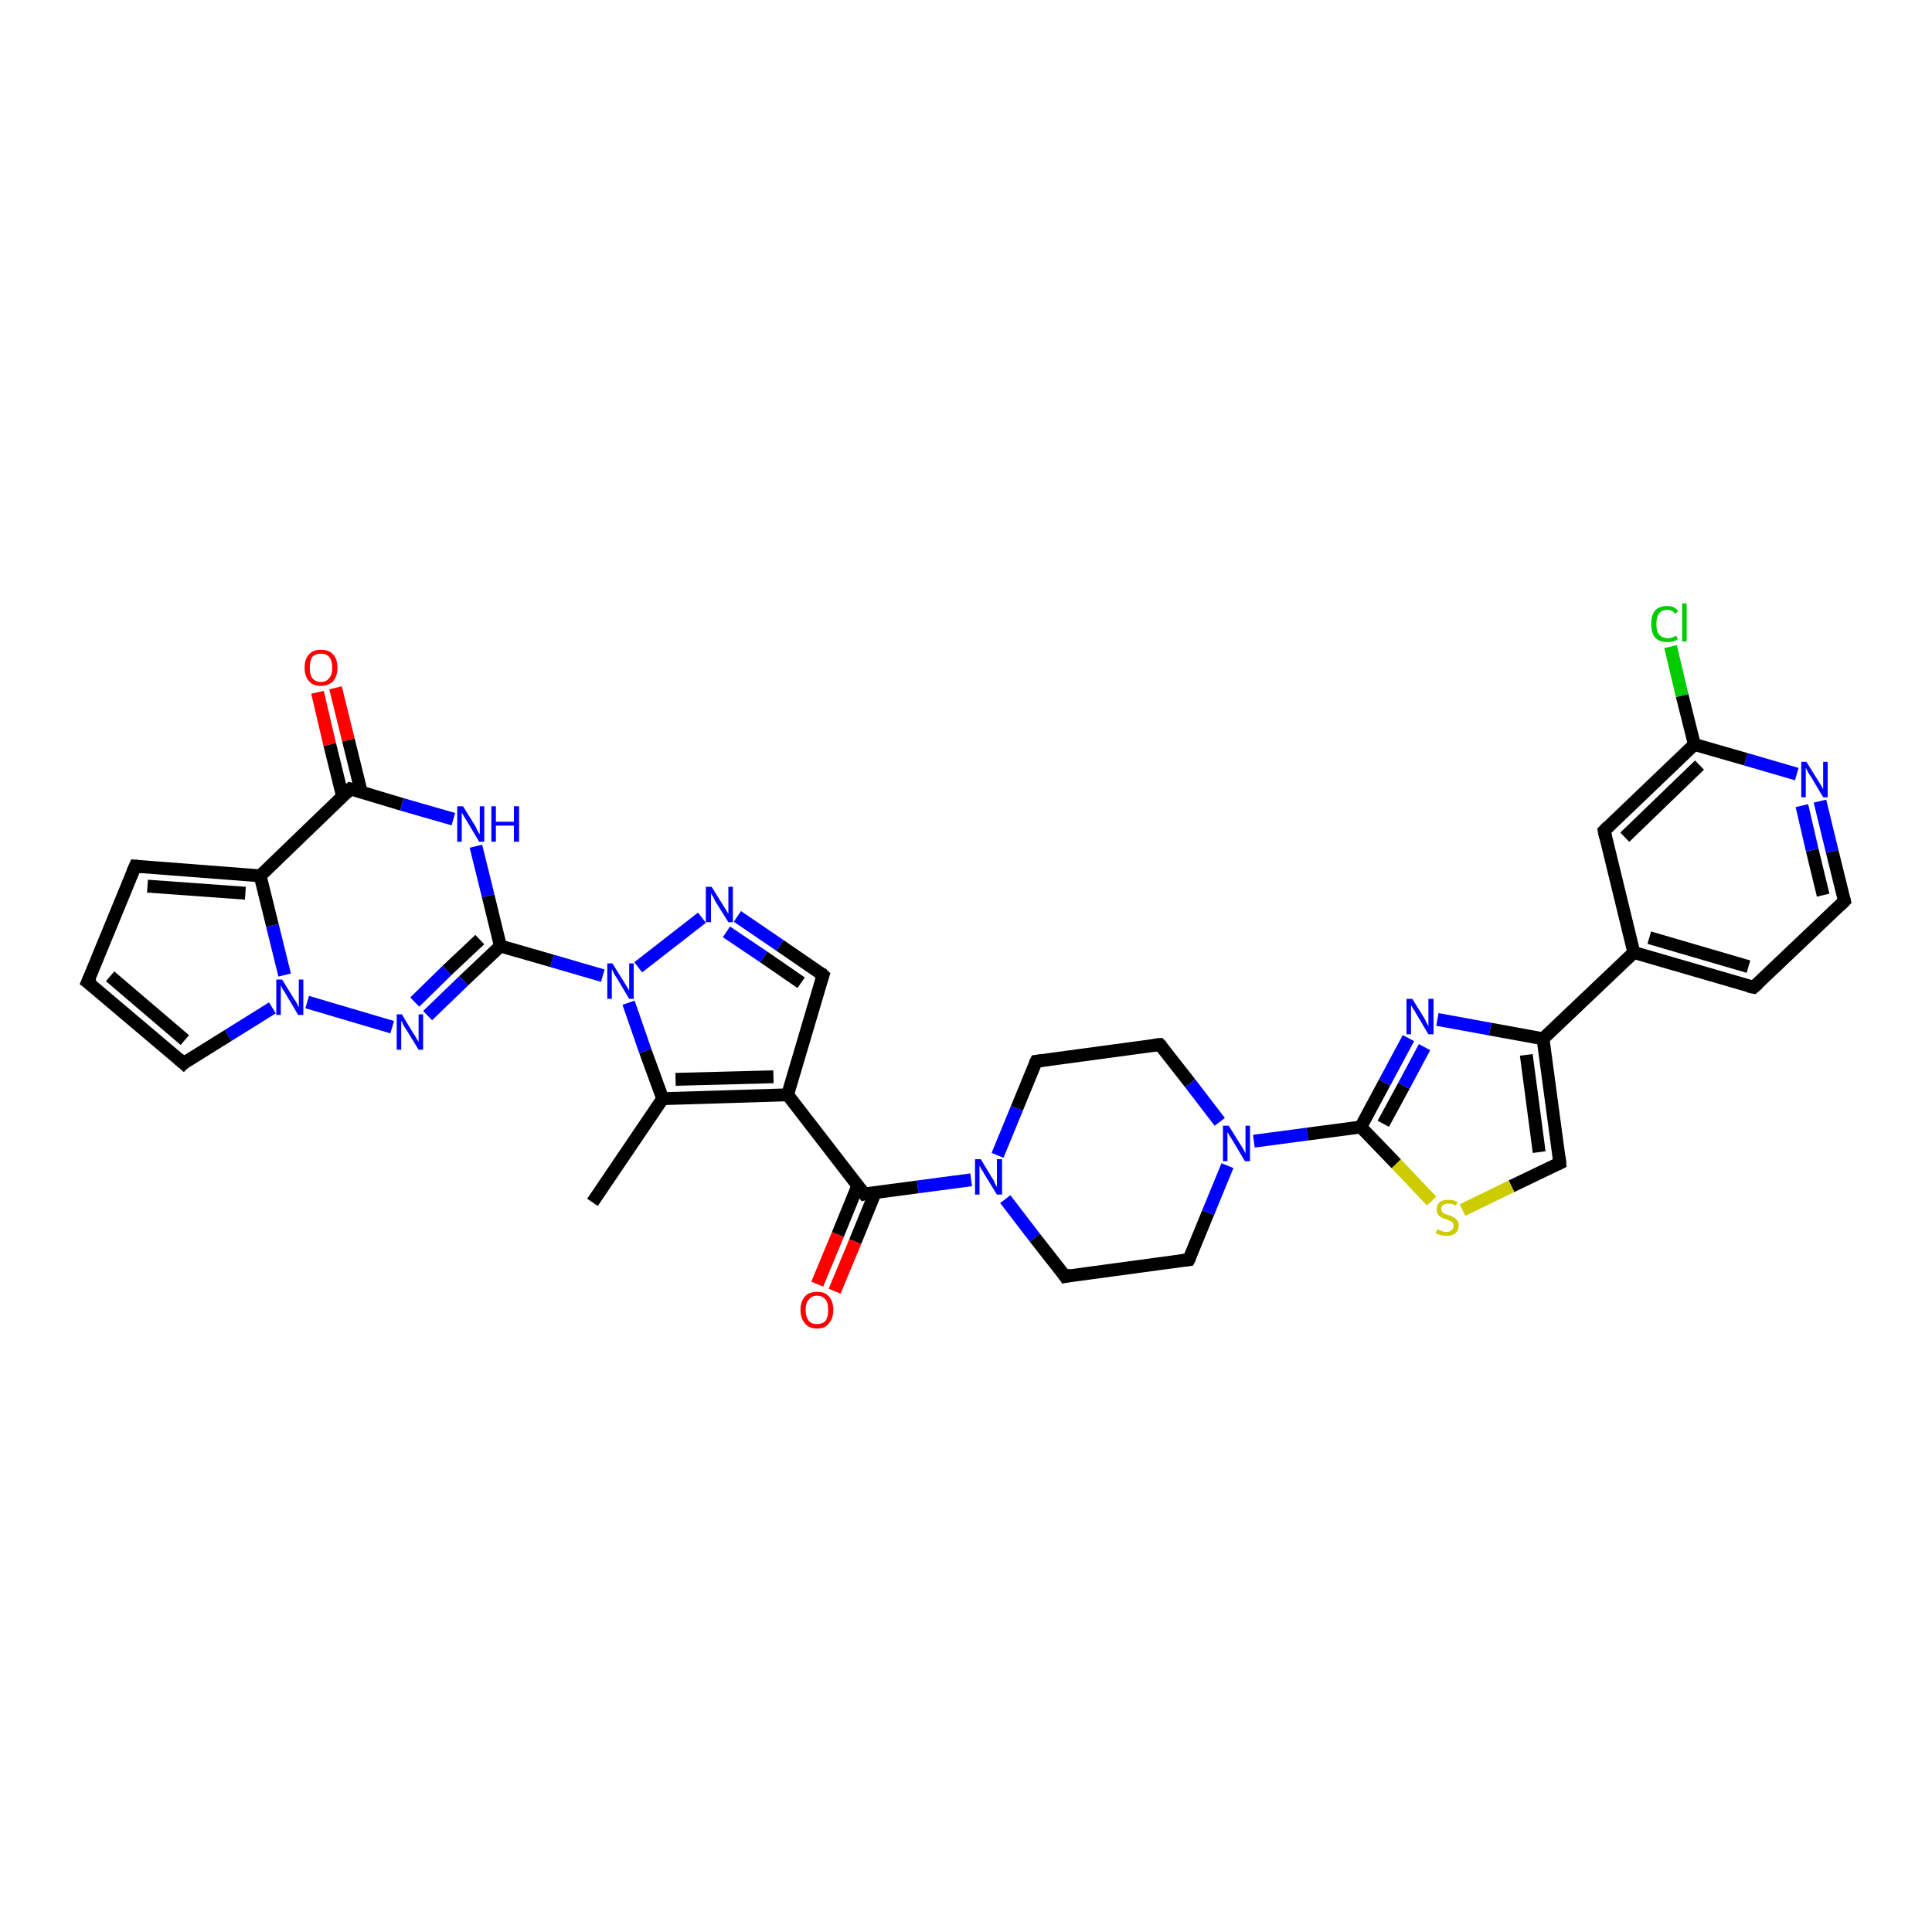 <?xml version='1.0' encoding='iso-8859-1'?>
<svg version='1.1' baseProfile='full'
              xmlns='http://www.w3.org/2000/svg'
                      xmlns:rdkit='http://www.rdkit.org/xml'
                      xmlns:xlink='http://www.w3.org/1999/xlink'
                  xml:space='preserve'
width='300px' height='300px' viewBox='0 0 300 300'>
<!-- END OF HEADER -->
<rect style='opacity:1.0;fill:#FFFFFF;stroke:none' width='300.0' height='300.0' x='0.0' y='0.0'> </rect>
<path class='bond-0 atom-0 atom-1' d='M 92.0,186.7 L 102.9,170.6' style='fill:none;fill-rule:evenodd;stroke:#000000;stroke-width:2.0px;stroke-linecap:butt;stroke-linejoin:miter;stroke-opacity:1' />
<path class='bond-1 atom-1 atom-2' d='M 102.9,170.6 L 122.3,170.0' style='fill:none;fill-rule:evenodd;stroke:#000000;stroke-width:2.0px;stroke-linecap:butt;stroke-linejoin:miter;stroke-opacity:1' />
<path class='bond-1 atom-1 atom-2' d='M 104.9,167.6 L 120.1,167.2' style='fill:none;fill-rule:evenodd;stroke:#000000;stroke-width:2.0px;stroke-linecap:butt;stroke-linejoin:miter;stroke-opacity:1' />
<path class='bond-2 atom-2 atom-3' d='M 122.3,170.0 L 134.2,185.4' style='fill:none;fill-rule:evenodd;stroke:#000000;stroke-width:2.0px;stroke-linecap:butt;stroke-linejoin:miter;stroke-opacity:1' />
<path class='bond-3 atom-3 atom-4' d='M 133.2,184.1 L 130.1,191.7' style='fill:none;fill-rule:evenodd;stroke:#000000;stroke-width:2.0px;stroke-linecap:butt;stroke-linejoin:miter;stroke-opacity:1' />
<path class='bond-3 atom-3 atom-4' d='M 130.1,191.7 L 126.9,199.4' style='fill:none;fill-rule:evenodd;stroke:#FF0000;stroke-width:2.0px;stroke-linecap:butt;stroke-linejoin:miter;stroke-opacity:1' />
<path class='bond-3 atom-3 atom-4' d='M 135.9,185.2 L 132.8,192.8' style='fill:none;fill-rule:evenodd;stroke:#000000;stroke-width:2.0px;stroke-linecap:butt;stroke-linejoin:miter;stroke-opacity:1' />
<path class='bond-3 atom-3 atom-4' d='M 132.8,192.8 L 129.6,200.5' style='fill:none;fill-rule:evenodd;stroke:#FF0000;stroke-width:2.0px;stroke-linecap:butt;stroke-linejoin:miter;stroke-opacity:1' />
<path class='bond-4 atom-3 atom-5' d='M 134.2,185.4 L 142.5,184.3' style='fill:none;fill-rule:evenodd;stroke:#000000;stroke-width:2.0px;stroke-linecap:butt;stroke-linejoin:miter;stroke-opacity:1' />
<path class='bond-4 atom-3 atom-5' d='M 142.5,184.3 L 150.8,183.2' style='fill:none;fill-rule:evenodd;stroke:#0000FF;stroke-width:2.0px;stroke-linecap:butt;stroke-linejoin:miter;stroke-opacity:1' />
<path class='bond-5 atom-5 atom-6' d='M 156.1,186.2 L 160.7,192.2' style='fill:none;fill-rule:evenodd;stroke:#0000FF;stroke-width:2.0px;stroke-linecap:butt;stroke-linejoin:miter;stroke-opacity:1' />
<path class='bond-5 atom-5 atom-6' d='M 160.7,192.2 L 165.4,198.2' style='fill:none;fill-rule:evenodd;stroke:#000000;stroke-width:2.0px;stroke-linecap:butt;stroke-linejoin:miter;stroke-opacity:1' />
<path class='bond-6 atom-6 atom-7' d='M 165.4,198.2 L 184.6,195.6' style='fill:none;fill-rule:evenodd;stroke:#000000;stroke-width:2.0px;stroke-linecap:butt;stroke-linejoin:miter;stroke-opacity:1' />
<path class='bond-7 atom-7 atom-8' d='M 184.6,195.6 L 187.6,188.3' style='fill:none;fill-rule:evenodd;stroke:#000000;stroke-width:2.0px;stroke-linecap:butt;stroke-linejoin:miter;stroke-opacity:1' />
<path class='bond-7 atom-7 atom-8' d='M 187.6,188.3 L 190.6,181.0' style='fill:none;fill-rule:evenodd;stroke:#0000FF;stroke-width:2.0px;stroke-linecap:butt;stroke-linejoin:miter;stroke-opacity:1' />
<path class='bond-8 atom-8 atom-9' d='M 194.7,177.2 L 203.0,176.1' style='fill:none;fill-rule:evenodd;stroke:#0000FF;stroke-width:2.0px;stroke-linecap:butt;stroke-linejoin:miter;stroke-opacity:1' />
<path class='bond-8 atom-8 atom-9' d='M 203.0,176.1 L 211.3,175.0' style='fill:none;fill-rule:evenodd;stroke:#000000;stroke-width:2.0px;stroke-linecap:butt;stroke-linejoin:miter;stroke-opacity:1' />
<path class='bond-9 atom-9 atom-10' d='M 211.3,175.0 L 215.0,168.1' style='fill:none;fill-rule:evenodd;stroke:#000000;stroke-width:2.0px;stroke-linecap:butt;stroke-linejoin:miter;stroke-opacity:1' />
<path class='bond-9 atom-9 atom-10' d='M 215.0,168.1 L 218.7,161.2' style='fill:none;fill-rule:evenodd;stroke:#0000FF;stroke-width:2.0px;stroke-linecap:butt;stroke-linejoin:miter;stroke-opacity:1' />
<path class='bond-9 atom-9 atom-10' d='M 214.8,174.5 L 218.0,168.6' style='fill:none;fill-rule:evenodd;stroke:#000000;stroke-width:2.0px;stroke-linecap:butt;stroke-linejoin:miter;stroke-opacity:1' />
<path class='bond-9 atom-9 atom-10' d='M 218.0,168.6 L 221.2,162.6' style='fill:none;fill-rule:evenodd;stroke:#0000FF;stroke-width:2.0px;stroke-linecap:butt;stroke-linejoin:miter;stroke-opacity:1' />
<path class='bond-10 atom-10 atom-11' d='M 223.2,158.3 L 231.4,159.8' style='fill:none;fill-rule:evenodd;stroke:#0000FF;stroke-width:2.0px;stroke-linecap:butt;stroke-linejoin:miter;stroke-opacity:1' />
<path class='bond-10 atom-10 atom-11' d='M 231.4,159.8 L 239.6,161.3' style='fill:none;fill-rule:evenodd;stroke:#000000;stroke-width:2.0px;stroke-linecap:butt;stroke-linejoin:miter;stroke-opacity:1' />
<path class='bond-11 atom-11 atom-12' d='M 239.6,161.3 L 253.7,147.9' style='fill:none;fill-rule:evenodd;stroke:#000000;stroke-width:2.0px;stroke-linecap:butt;stroke-linejoin:miter;stroke-opacity:1' />
<path class='bond-12 atom-12 atom-13' d='M 253.7,147.9 L 272.3,153.3' style='fill:none;fill-rule:evenodd;stroke:#000000;stroke-width:2.0px;stroke-linecap:butt;stroke-linejoin:miter;stroke-opacity:1' />
<path class='bond-12 atom-12 atom-13' d='M 256.1,145.6 L 271.5,150.1' style='fill:none;fill-rule:evenodd;stroke:#000000;stroke-width:2.0px;stroke-linecap:butt;stroke-linejoin:miter;stroke-opacity:1' />
<path class='bond-13 atom-13 atom-14' d='M 272.3,153.3 L 286.4,139.9' style='fill:none;fill-rule:evenodd;stroke:#000000;stroke-width:2.0px;stroke-linecap:butt;stroke-linejoin:miter;stroke-opacity:1' />
<path class='bond-14 atom-14 atom-15' d='M 286.4,139.9 L 284.5,132.2' style='fill:none;fill-rule:evenodd;stroke:#000000;stroke-width:2.0px;stroke-linecap:butt;stroke-linejoin:miter;stroke-opacity:1' />
<path class='bond-14 atom-14 atom-15' d='M 284.5,132.2 L 282.6,124.4' style='fill:none;fill-rule:evenodd;stroke:#0000FF;stroke-width:2.0px;stroke-linecap:butt;stroke-linejoin:miter;stroke-opacity:1' />
<path class='bond-14 atom-14 atom-15' d='M 283.1,139.0 L 281.4,132.0' style='fill:none;fill-rule:evenodd;stroke:#000000;stroke-width:2.0px;stroke-linecap:butt;stroke-linejoin:miter;stroke-opacity:1' />
<path class='bond-14 atom-14 atom-15' d='M 281.4,132.0 L 279.8,125.1' style='fill:none;fill-rule:evenodd;stroke:#0000FF;stroke-width:2.0px;stroke-linecap:butt;stroke-linejoin:miter;stroke-opacity:1' />
<path class='bond-15 atom-15 atom-16' d='M 279.0,120.2 L 271.1,117.9' style='fill:none;fill-rule:evenodd;stroke:#0000FF;stroke-width:2.0px;stroke-linecap:butt;stroke-linejoin:miter;stroke-opacity:1' />
<path class='bond-15 atom-15 atom-16' d='M 271.1,117.9 L 263.1,115.6' style='fill:none;fill-rule:evenodd;stroke:#000000;stroke-width:2.0px;stroke-linecap:butt;stroke-linejoin:miter;stroke-opacity:1' />
<path class='bond-16 atom-16 atom-17' d='M 263.1,115.6 L 261.2,108.0' style='fill:none;fill-rule:evenodd;stroke:#000000;stroke-width:2.0px;stroke-linecap:butt;stroke-linejoin:miter;stroke-opacity:1' />
<path class='bond-16 atom-16 atom-17' d='M 261.2,108.0 L 259.4,100.4' style='fill:none;fill-rule:evenodd;stroke:#00CC00;stroke-width:2.0px;stroke-linecap:butt;stroke-linejoin:miter;stroke-opacity:1' />
<path class='bond-17 atom-16 atom-18' d='M 263.1,115.6 L 249.1,129.0' style='fill:none;fill-rule:evenodd;stroke:#000000;stroke-width:2.0px;stroke-linecap:butt;stroke-linejoin:miter;stroke-opacity:1' />
<path class='bond-17 atom-16 atom-18' d='M 263.9,118.8 L 252.3,130.0' style='fill:none;fill-rule:evenodd;stroke:#000000;stroke-width:2.0px;stroke-linecap:butt;stroke-linejoin:miter;stroke-opacity:1' />
<path class='bond-18 atom-11 atom-19' d='M 239.6,161.3 L 242.2,180.6' style='fill:none;fill-rule:evenodd;stroke:#000000;stroke-width:2.0px;stroke-linecap:butt;stroke-linejoin:miter;stroke-opacity:1' />
<path class='bond-18 atom-11 atom-19' d='M 237.0,163.8 L 239.0,178.9' style='fill:none;fill-rule:evenodd;stroke:#000000;stroke-width:2.0px;stroke-linecap:butt;stroke-linejoin:miter;stroke-opacity:1' />
<path class='bond-19 atom-19 atom-20' d='M 242.2,180.6 L 234.7,184.2' style='fill:none;fill-rule:evenodd;stroke:#000000;stroke-width:2.0px;stroke-linecap:butt;stroke-linejoin:miter;stroke-opacity:1' />
<path class='bond-19 atom-19 atom-20' d='M 234.7,184.2 L 227.1,187.9' style='fill:none;fill-rule:evenodd;stroke:#CCCC00;stroke-width:2.0px;stroke-linecap:butt;stroke-linejoin:miter;stroke-opacity:1' />
<path class='bond-20 atom-8 atom-21' d='M 189.4,174.2 L 184.8,168.2' style='fill:none;fill-rule:evenodd;stroke:#0000FF;stroke-width:2.0px;stroke-linecap:butt;stroke-linejoin:miter;stroke-opacity:1' />
<path class='bond-20 atom-8 atom-21' d='M 184.8,168.2 L 180.1,162.2' style='fill:none;fill-rule:evenodd;stroke:#000000;stroke-width:2.0px;stroke-linecap:butt;stroke-linejoin:miter;stroke-opacity:1' />
<path class='bond-21 atom-21 atom-22' d='M 180.1,162.2 L 160.9,164.8' style='fill:none;fill-rule:evenodd;stroke:#000000;stroke-width:2.0px;stroke-linecap:butt;stroke-linejoin:miter;stroke-opacity:1' />
<path class='bond-22 atom-2 atom-23' d='M 122.3,170.0 L 127.8,151.4' style='fill:none;fill-rule:evenodd;stroke:#000000;stroke-width:2.0px;stroke-linecap:butt;stroke-linejoin:miter;stroke-opacity:1' />
<path class='bond-23 atom-23 atom-24' d='M 127.8,151.4 L 121.1,146.8' style='fill:none;fill-rule:evenodd;stroke:#000000;stroke-width:2.0px;stroke-linecap:butt;stroke-linejoin:miter;stroke-opacity:1' />
<path class='bond-23 atom-23 atom-24' d='M 121.1,146.8 L 114.5,142.3' style='fill:none;fill-rule:evenodd;stroke:#0000FF;stroke-width:2.0px;stroke-linecap:butt;stroke-linejoin:miter;stroke-opacity:1' />
<path class='bond-23 atom-23 atom-24' d='M 124.4,152.6 L 118.6,148.6' style='fill:none;fill-rule:evenodd;stroke:#000000;stroke-width:2.0px;stroke-linecap:butt;stroke-linejoin:miter;stroke-opacity:1' />
<path class='bond-23 atom-23 atom-24' d='M 118.6,148.6 L 112.8,144.7' style='fill:none;fill-rule:evenodd;stroke:#0000FF;stroke-width:2.0px;stroke-linecap:butt;stroke-linejoin:miter;stroke-opacity:1' />
<path class='bond-24 atom-24 atom-25' d='M 109.0,142.5 L 99.1,150.2' style='fill:none;fill-rule:evenodd;stroke:#0000FF;stroke-width:2.0px;stroke-linecap:butt;stroke-linejoin:miter;stroke-opacity:1' />
<path class='bond-25 atom-25 atom-26' d='M 93.6,151.5 L 85.7,149.2' style='fill:none;fill-rule:evenodd;stroke:#0000FF;stroke-width:2.0px;stroke-linecap:butt;stroke-linejoin:miter;stroke-opacity:1' />
<path class='bond-25 atom-25 atom-26' d='M 85.7,149.2 L 77.7,146.9' style='fill:none;fill-rule:evenodd;stroke:#000000;stroke-width:2.0px;stroke-linecap:butt;stroke-linejoin:miter;stroke-opacity:1' />
<path class='bond-26 atom-26 atom-27' d='M 77.7,146.9 L 72.0,152.3' style='fill:none;fill-rule:evenodd;stroke:#000000;stroke-width:2.0px;stroke-linecap:butt;stroke-linejoin:miter;stroke-opacity:1' />
<path class='bond-26 atom-26 atom-27' d='M 72.0,152.3 L 66.4,157.7' style='fill:none;fill-rule:evenodd;stroke:#0000FF;stroke-width:2.0px;stroke-linecap:butt;stroke-linejoin:miter;stroke-opacity:1' />
<path class='bond-26 atom-26 atom-27' d='M 74.5,145.9 L 69.4,150.7' style='fill:none;fill-rule:evenodd;stroke:#000000;stroke-width:2.0px;stroke-linecap:butt;stroke-linejoin:miter;stroke-opacity:1' />
<path class='bond-26 atom-26 atom-27' d='M 69.4,150.7 L 64.4,155.6' style='fill:none;fill-rule:evenodd;stroke:#0000FF;stroke-width:2.0px;stroke-linecap:butt;stroke-linejoin:miter;stroke-opacity:1' />
<path class='bond-27 atom-27 atom-28' d='M 60.9,159.5 L 47.7,155.6' style='fill:none;fill-rule:evenodd;stroke:#0000FF;stroke-width:2.0px;stroke-linecap:butt;stroke-linejoin:miter;stroke-opacity:1' />
<path class='bond-28 atom-28 atom-29' d='M 42.3,156.5 L 35.4,160.8' style='fill:none;fill-rule:evenodd;stroke:#0000FF;stroke-width:2.0px;stroke-linecap:butt;stroke-linejoin:miter;stroke-opacity:1' />
<path class='bond-28 atom-28 atom-29' d='M 35.4,160.8 L 28.5,165.1' style='fill:none;fill-rule:evenodd;stroke:#000000;stroke-width:2.0px;stroke-linecap:butt;stroke-linejoin:miter;stroke-opacity:1' />
<path class='bond-29 atom-29 atom-30' d='M 28.5,165.1 L 13.6,152.5' style='fill:none;fill-rule:evenodd;stroke:#000000;stroke-width:2.0px;stroke-linecap:butt;stroke-linejoin:miter;stroke-opacity:1' />
<path class='bond-29 atom-29 atom-30' d='M 28.7,161.5 L 17.1,151.6' style='fill:none;fill-rule:evenodd;stroke:#000000;stroke-width:2.0px;stroke-linecap:butt;stroke-linejoin:miter;stroke-opacity:1' />
<path class='bond-30 atom-30 atom-31' d='M 13.6,152.5 L 21.0,134.5' style='fill:none;fill-rule:evenodd;stroke:#000000;stroke-width:2.0px;stroke-linecap:butt;stroke-linejoin:miter;stroke-opacity:1' />
<path class='bond-31 atom-31 atom-32' d='M 21.0,134.5 L 40.4,136.0' style='fill:none;fill-rule:evenodd;stroke:#000000;stroke-width:2.0px;stroke-linecap:butt;stroke-linejoin:miter;stroke-opacity:1' />
<path class='bond-31 atom-31 atom-32' d='M 22.9,137.6 L 38.1,138.7' style='fill:none;fill-rule:evenodd;stroke:#000000;stroke-width:2.0px;stroke-linecap:butt;stroke-linejoin:miter;stroke-opacity:1' />
<path class='bond-32 atom-32 atom-33' d='M 40.4,136.0 L 54.4,122.5' style='fill:none;fill-rule:evenodd;stroke:#000000;stroke-width:2.0px;stroke-linecap:butt;stroke-linejoin:miter;stroke-opacity:1' />
<path class='bond-33 atom-33 atom-34' d='M 56.1,123.0 L 54.1,114.9' style='fill:none;fill-rule:evenodd;stroke:#000000;stroke-width:2.0px;stroke-linecap:butt;stroke-linejoin:miter;stroke-opacity:1' />
<path class='bond-33 atom-33 atom-34' d='M 54.1,114.9 L 52.1,106.8' style='fill:none;fill-rule:evenodd;stroke:#FF0000;stroke-width:2.0px;stroke-linecap:butt;stroke-linejoin:miter;stroke-opacity:1' />
<path class='bond-33 atom-33 atom-34' d='M 53.2,123.7 L 51.2,115.6' style='fill:none;fill-rule:evenodd;stroke:#000000;stroke-width:2.0px;stroke-linecap:butt;stroke-linejoin:miter;stroke-opacity:1' />
<path class='bond-33 atom-33 atom-34' d='M 51.2,115.6 L 49.3,107.5' style='fill:none;fill-rule:evenodd;stroke:#FF0000;stroke-width:2.0px;stroke-linecap:butt;stroke-linejoin:miter;stroke-opacity:1' />
<path class='bond-34 atom-33 atom-35' d='M 54.4,122.5 L 62.4,124.9' style='fill:none;fill-rule:evenodd;stroke:#000000;stroke-width:2.0px;stroke-linecap:butt;stroke-linejoin:miter;stroke-opacity:1' />
<path class='bond-34 atom-33 atom-35' d='M 62.4,124.9 L 70.4,127.2' style='fill:none;fill-rule:evenodd;stroke:#0000FF;stroke-width:2.0px;stroke-linecap:butt;stroke-linejoin:miter;stroke-opacity:1' />
<path class='bond-35 atom-25 atom-1' d='M 97.6,155.7 L 100.2,163.2' style='fill:none;fill-rule:evenodd;stroke:#0000FF;stroke-width:2.0px;stroke-linecap:butt;stroke-linejoin:miter;stroke-opacity:1' />
<path class='bond-35 atom-25 atom-1' d='M 100.2,163.2 L 102.9,170.6' style='fill:none;fill-rule:evenodd;stroke:#000000;stroke-width:2.0px;stroke-linecap:butt;stroke-linejoin:miter;stroke-opacity:1' />
<path class='bond-36 atom-35 atom-26' d='M 73.9,131.4 L 75.8,139.1' style='fill:none;fill-rule:evenodd;stroke:#0000FF;stroke-width:2.0px;stroke-linecap:butt;stroke-linejoin:miter;stroke-opacity:1' />
<path class='bond-36 atom-35 atom-26' d='M 75.8,139.1 L 77.7,146.9' style='fill:none;fill-rule:evenodd;stroke:#000000;stroke-width:2.0px;stroke-linecap:butt;stroke-linejoin:miter;stroke-opacity:1' />
<path class='bond-37 atom-22 atom-5' d='M 160.9,164.8 L 157.9,172.1' style='fill:none;fill-rule:evenodd;stroke:#000000;stroke-width:2.0px;stroke-linecap:butt;stroke-linejoin:miter;stroke-opacity:1' />
<path class='bond-37 atom-22 atom-5' d='M 157.9,172.1 L 154.9,179.4' style='fill:none;fill-rule:evenodd;stroke:#0000FF;stroke-width:2.0px;stroke-linecap:butt;stroke-linejoin:miter;stroke-opacity:1' />
<path class='bond-38 atom-32 atom-28' d='M 40.4,136.0 L 42.3,143.7' style='fill:none;fill-rule:evenodd;stroke:#000000;stroke-width:2.0px;stroke-linecap:butt;stroke-linejoin:miter;stroke-opacity:1' />
<path class='bond-38 atom-32 atom-28' d='M 42.3,143.7 L 44.2,151.4' style='fill:none;fill-rule:evenodd;stroke:#0000FF;stroke-width:2.0px;stroke-linecap:butt;stroke-linejoin:miter;stroke-opacity:1' />
<path class='bond-39 atom-20 atom-9' d='M 222.3,186.5 L 216.8,180.7' style='fill:none;fill-rule:evenodd;stroke:#CCCC00;stroke-width:2.0px;stroke-linecap:butt;stroke-linejoin:miter;stroke-opacity:1' />
<path class='bond-39 atom-20 atom-9' d='M 216.8,180.7 L 211.3,175.0' style='fill:none;fill-rule:evenodd;stroke:#000000;stroke-width:2.0px;stroke-linecap:butt;stroke-linejoin:miter;stroke-opacity:1' />
<path class='bond-40 atom-18 atom-12' d='M 249.1,129.0 L 253.7,147.9' style='fill:none;fill-rule:evenodd;stroke:#000000;stroke-width:2.0px;stroke-linecap:butt;stroke-linejoin:miter;stroke-opacity:1' />
<path d='M 133.6,184.6 L 134.2,185.4 L 134.6,185.3' style='fill:none;stroke:#000000;stroke-width:2.0px;stroke-linecap:butt;stroke-linejoin:miter;stroke-opacity:1;' />
<path d='M 165.2,197.9 L 165.4,198.2 L 166.3,198.0' style='fill:none;stroke:#000000;stroke-width:2.0px;stroke-linecap:butt;stroke-linejoin:miter;stroke-opacity:1;' />
<path d='M 183.7,195.7 L 184.6,195.6 L 184.8,195.2' style='fill:none;stroke:#000000;stroke-width:2.0px;stroke-linecap:butt;stroke-linejoin:miter;stroke-opacity:1;' />
<path d='M 271.4,153.1 L 272.3,153.3 L 273.0,152.7' style='fill:none;stroke:#000000;stroke-width:2.0px;stroke-linecap:butt;stroke-linejoin:miter;stroke-opacity:1;' />
<path d='M 285.7,140.6 L 286.4,139.9 L 286.3,139.5' style='fill:none;stroke:#000000;stroke-width:2.0px;stroke-linecap:butt;stroke-linejoin:miter;stroke-opacity:1;' />
<path d='M 249.8,128.3 L 249.1,129.0 L 249.3,130.0' style='fill:none;stroke:#000000;stroke-width:2.0px;stroke-linecap:butt;stroke-linejoin:miter;stroke-opacity:1;' />
<path d='M 242.1,179.6 L 242.2,180.6 L 241.8,180.8' style='fill:none;stroke:#000000;stroke-width:2.0px;stroke-linecap:butt;stroke-linejoin:miter;stroke-opacity:1;' />
<path d='M 180.4,162.5 L 180.1,162.2 L 179.2,162.3' style='fill:none;stroke:#000000;stroke-width:2.0px;stroke-linecap:butt;stroke-linejoin:miter;stroke-opacity:1;' />
<path d='M 161.8,164.7 L 160.9,164.8 L 160.7,165.2' style='fill:none;stroke:#000000;stroke-width:2.0px;stroke-linecap:butt;stroke-linejoin:miter;stroke-opacity:1;' />
<path d='M 127.5,152.3 L 127.8,151.4 L 127.5,151.1' style='fill:none;stroke:#000000;stroke-width:2.0px;stroke-linecap:butt;stroke-linejoin:miter;stroke-opacity:1;' />
<path d='M 28.8,164.8 L 28.5,165.1 L 27.7,164.4' style='fill:none;stroke:#000000;stroke-width:2.0px;stroke-linecap:butt;stroke-linejoin:miter;stroke-opacity:1;' />
<path d='M 14.4,153.1 L 13.6,152.5 L 14.0,151.6' style='fill:none;stroke:#000000;stroke-width:2.0px;stroke-linecap:butt;stroke-linejoin:miter;stroke-opacity:1;' />
<path d='M 20.6,135.4 L 21.0,134.5 L 22.0,134.6' style='fill:none;stroke:#000000;stroke-width:2.0px;stroke-linecap:butt;stroke-linejoin:miter;stroke-opacity:1;' />
<path d='M 53.7,123.2 L 54.4,122.5 L 54.8,122.6' style='fill:none;stroke:#000000;stroke-width:2.0px;stroke-linecap:butt;stroke-linejoin:miter;stroke-opacity:1;' />
<path class='atom-4' d='M 124.3 203.4
Q 124.3 202.1, 125.0 201.3
Q 125.6 200.6, 126.9 200.6
Q 128.1 200.6, 128.7 201.3
Q 129.4 202.1, 129.4 203.4
Q 129.4 204.7, 128.7 205.5
Q 128.1 206.3, 126.9 206.3
Q 125.6 206.3, 125.0 205.5
Q 124.3 204.7, 124.3 203.4
M 126.9 205.6
Q 127.7 205.6, 128.2 205.1
Q 128.6 204.5, 128.6 203.4
Q 128.6 202.3, 128.2 201.8
Q 127.7 201.2, 126.9 201.2
Q 126.0 201.2, 125.6 201.8
Q 125.1 202.3, 125.1 203.4
Q 125.1 204.5, 125.6 205.1
Q 126.0 205.6, 126.9 205.6
' fill='#FF0000'/>
<path class='atom-5' d='M 152.3 180.0
L 154.1 183.0
Q 154.3 183.2, 154.5 183.8
Q 154.8 184.3, 154.8 184.3
L 154.8 180.0
L 155.6 180.0
L 155.6 185.5
L 154.8 185.5
L 152.9 182.4
Q 152.7 182.0, 152.4 181.6
Q 152.2 181.1, 152.1 181.0
L 152.1 185.5
L 151.4 185.5
L 151.4 180.0
L 152.3 180.0
' fill='#0000FF'/>
<path class='atom-8' d='M 190.8 174.8
L 192.6 177.7
Q 192.8 178.0, 193.1 178.5
Q 193.4 179.1, 193.4 179.1
L 193.4 174.8
L 194.1 174.8
L 194.1 180.3
L 193.3 180.3
L 191.4 177.1
Q 191.2 176.8, 190.9 176.3
Q 190.7 175.9, 190.6 175.8
L 190.6 180.3
L 189.9 180.3
L 189.9 174.8
L 190.8 174.8
' fill='#0000FF'/>
<path class='atom-10' d='M 219.3 155.1
L 221.1 158.0
Q 221.3 158.3, 221.5 158.8
Q 221.8 159.3, 221.8 159.4
L 221.8 155.1
L 222.6 155.1
L 222.6 160.6
L 221.8 160.6
L 219.9 157.4
Q 219.7 157.0, 219.4 156.6
Q 219.2 156.2, 219.1 156.1
L 219.1 160.6
L 218.4 160.6
L 218.4 155.1
L 219.3 155.1
' fill='#0000FF'/>
<path class='atom-15' d='M 280.5 118.3
L 282.3 121.2
Q 282.5 121.5, 282.8 122.0
Q 283.1 122.5, 283.1 122.6
L 283.1 118.3
L 283.8 118.3
L 283.8 123.8
L 283.1 123.8
L 281.2 120.6
Q 280.9 120.2, 280.7 119.8
Q 280.5 119.4, 280.4 119.2
L 280.4 123.8
L 279.7 123.8
L 279.7 118.3
L 280.5 118.3
' fill='#0000FF'/>
<path class='atom-17' d='M 256.4 96.9
Q 256.4 95.5, 257.0 94.8
Q 257.7 94.1, 258.9 94.1
Q 260.0 94.1, 260.6 94.9
L 260.1 95.3
Q 259.7 94.7, 258.9 94.7
Q 258.0 94.7, 257.6 95.3
Q 257.2 95.8, 257.2 96.9
Q 257.2 98.0, 257.6 98.5
Q 258.1 99.1, 259.0 99.1
Q 259.6 99.1, 260.3 98.7
L 260.5 99.3
Q 260.2 99.5, 259.8 99.6
Q 259.3 99.7, 258.8 99.7
Q 257.7 99.7, 257.0 99.0
Q 256.4 98.3, 256.4 96.9
' fill='#00CC00'/>
<path class='atom-17' d='M 261.2 93.7
L 261.9 93.7
L 261.9 99.6
L 261.2 99.6
L 261.2 93.7
' fill='#00CC00'/>
<path class='atom-20' d='M 223.2 190.9
Q 223.2 190.9, 223.5 191.0
Q 223.7 191.1, 224.0 191.2
Q 224.3 191.3, 224.6 191.3
Q 225.1 191.3, 225.4 191.0
Q 225.7 190.8, 225.7 190.3
Q 225.7 190.0, 225.5 189.8
Q 225.4 189.7, 225.2 189.6
Q 224.9 189.5, 224.5 189.3
Q 224.1 189.2, 223.8 189.0
Q 223.5 188.9, 223.3 188.6
Q 223.1 188.3, 223.1 187.8
Q 223.1 187.1, 223.5 186.7
Q 224.0 186.3, 224.9 186.3
Q 225.6 186.3, 226.3 186.6
L 226.1 187.2
Q 225.5 186.9, 225.0 186.9
Q 224.4 186.9, 224.1 187.1
Q 223.8 187.3, 223.8 187.7
Q 223.8 188.0, 224.0 188.2
Q 224.1 188.4, 224.4 188.5
Q 224.6 188.6, 225.0 188.7
Q 225.5 188.9, 225.7 189.0
Q 226.0 189.2, 226.3 189.5
Q 226.5 189.8, 226.5 190.3
Q 226.5 191.1, 226.0 191.5
Q 225.5 191.9, 224.6 191.9
Q 224.1 191.9, 223.7 191.8
Q 223.4 191.7, 222.9 191.5
L 223.2 190.9
' fill='#CCCC00'/>
<path class='atom-24' d='M 110.5 137.7
L 112.3 140.6
Q 112.5 140.9, 112.8 141.4
Q 113.1 141.9, 113.1 141.9
L 113.1 137.7
L 113.8 137.7
L 113.8 143.2
L 113.1 143.2
L 111.1 140.0
Q 110.9 139.6, 110.7 139.2
Q 110.4 138.8, 110.4 138.6
L 110.4 143.2
L 109.6 143.2
L 109.6 137.7
L 110.5 137.7
' fill='#0000FF'/>
<path class='atom-25' d='M 95.1 149.6
L 96.9 152.5
Q 97.1 152.8, 97.4 153.3
Q 97.7 153.8, 97.7 153.8
L 97.7 149.6
L 98.4 149.6
L 98.4 155.1
L 97.7 155.1
L 95.8 151.9
Q 95.5 151.5, 95.3 151.1
Q 95.1 150.6, 95.0 150.5
L 95.0 155.1
L 94.3 155.1
L 94.3 149.6
L 95.1 149.6
' fill='#0000FF'/>
<path class='atom-27' d='M 62.4 157.5
L 64.2 160.5
Q 64.4 160.7, 64.7 161.3
Q 65.0 161.8, 65.0 161.8
L 65.0 157.5
L 65.7 157.5
L 65.7 163.0
L 65.0 163.0
L 63.1 159.9
Q 62.8 159.5, 62.6 159.1
Q 62.4 158.6, 62.3 158.5
L 62.3 163.0
L 61.6 163.0
L 61.6 157.5
L 62.4 157.5
' fill='#0000FF'/>
<path class='atom-28' d='M 43.8 152.1
L 45.6 155.0
Q 45.8 155.3, 46.1 155.8
Q 46.3 156.3, 46.4 156.4
L 46.4 152.1
L 47.1 152.1
L 47.1 157.6
L 46.3 157.6
L 44.4 154.4
Q 44.2 154.0, 43.9 153.6
Q 43.7 153.2, 43.6 153.0
L 43.6 157.6
L 42.9 157.6
L 42.9 152.1
L 43.8 152.1
' fill='#0000FF'/>
<path class='atom-34' d='M 47.3 103.7
Q 47.3 102.3, 48.0 101.6
Q 48.6 100.9, 49.8 100.9
Q 51.1 100.9, 51.7 101.6
Q 52.4 102.3, 52.4 103.7
Q 52.4 105.0, 51.7 105.8
Q 51.0 106.5, 49.8 106.5
Q 48.6 106.5, 48.0 105.8
Q 47.3 105.0, 47.3 103.7
M 49.8 105.9
Q 50.7 105.9, 51.1 105.3
Q 51.6 104.8, 51.6 103.7
Q 51.6 102.6, 51.1 102.0
Q 50.7 101.5, 49.8 101.5
Q 49.0 101.5, 48.5 102.0
Q 48.1 102.6, 48.1 103.7
Q 48.1 104.8, 48.5 105.3
Q 49.0 105.9, 49.8 105.9
' fill='#FF0000'/>
<path class='atom-35' d='M 71.9 125.2
L 73.7 128.1
Q 73.9 128.4, 74.1 128.9
Q 74.4 129.5, 74.5 129.5
L 74.5 125.2
L 75.2 125.2
L 75.2 130.7
L 74.4 130.7
L 72.5 127.5
Q 72.3 127.2, 72.0 126.7
Q 71.8 126.3, 71.7 126.2
L 71.7 130.7
L 71.0 130.7
L 71.0 125.2
L 71.9 125.2
' fill='#0000FF'/>
<path class='atom-35' d='M 76.3 125.2
L 77.0 125.2
L 77.0 127.6
L 79.8 127.6
L 79.8 125.2
L 80.6 125.2
L 80.6 130.7
L 79.8 130.7
L 79.8 128.2
L 77.0 128.2
L 77.0 130.7
L 76.3 130.7
L 76.3 125.2
' fill='#0000FF'/>
</svg>
